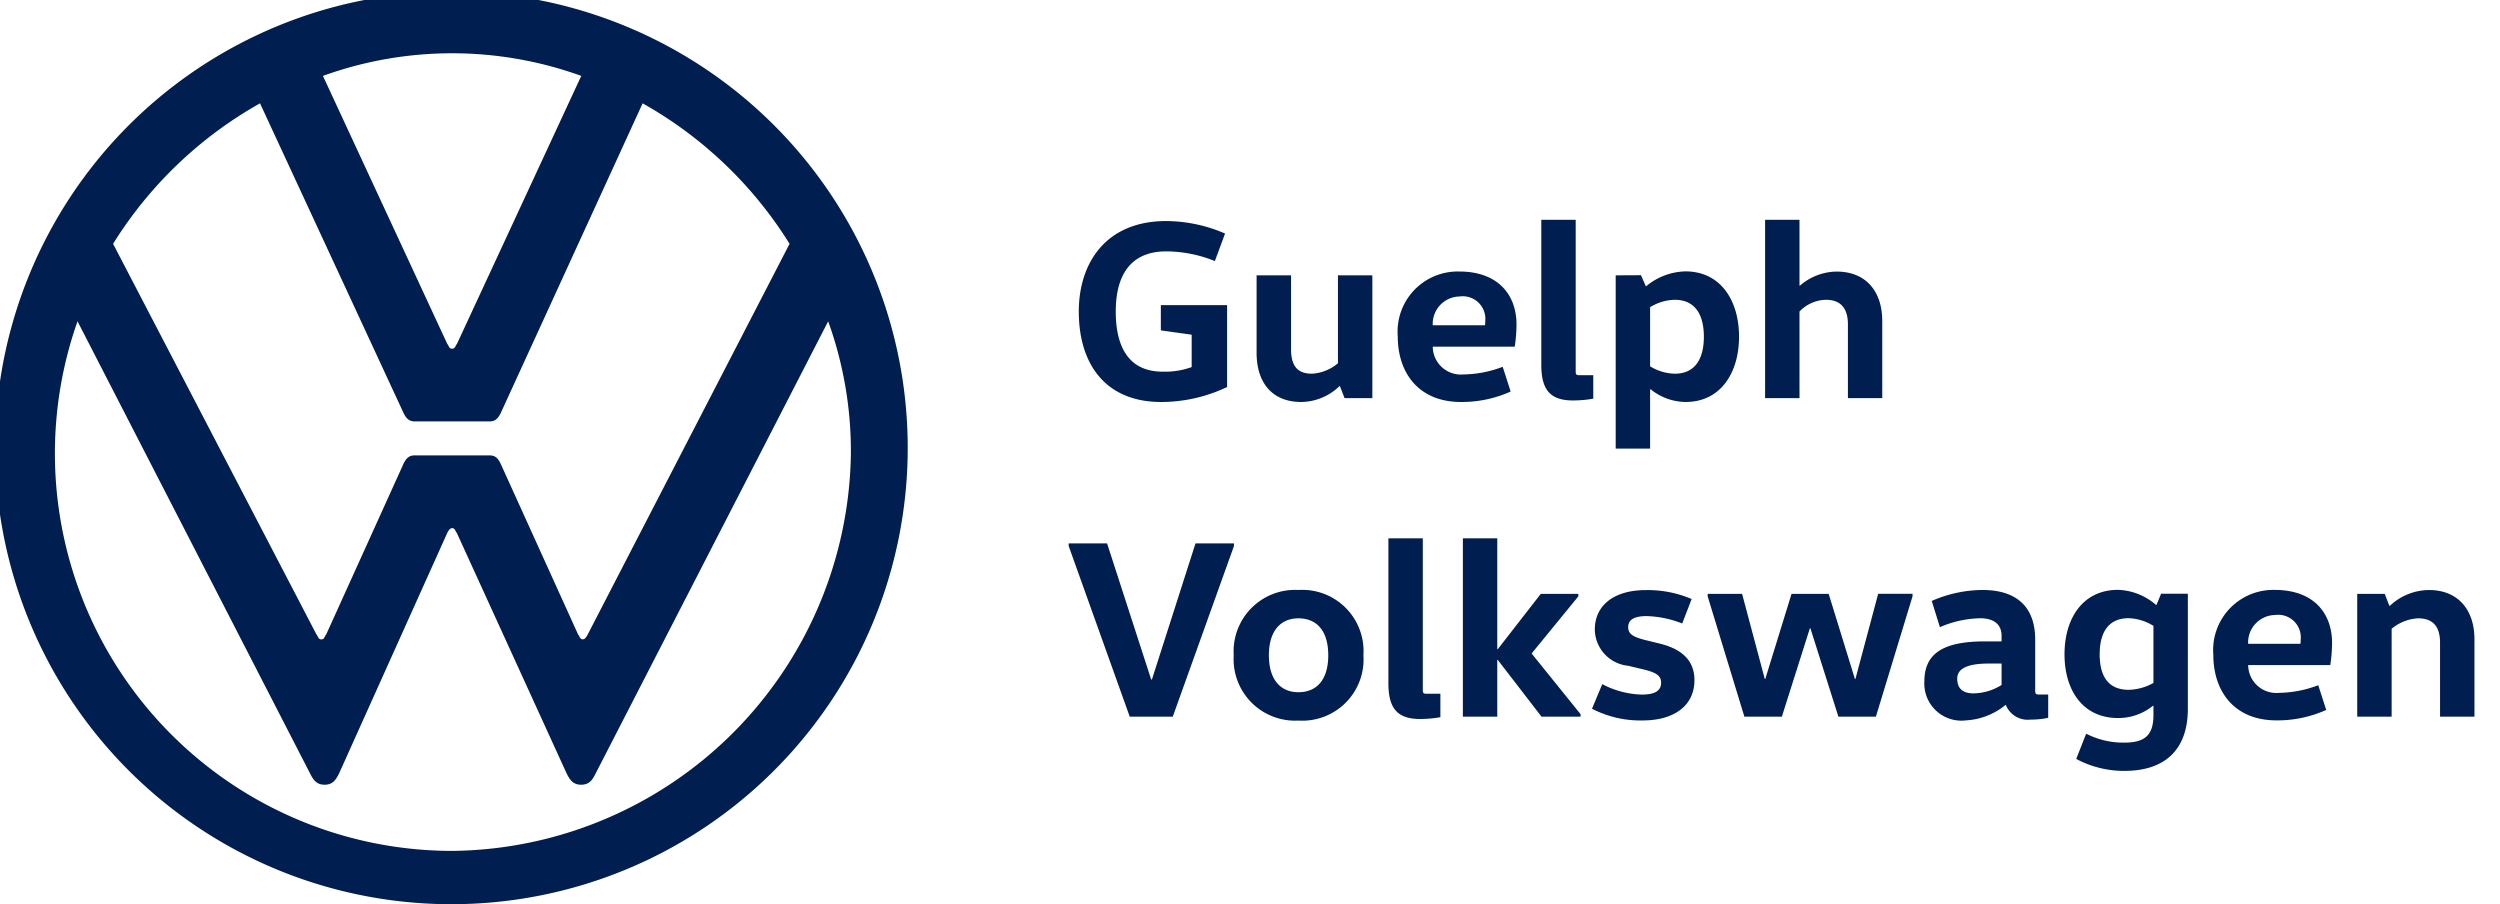<svg xmlns="http://www.w3.org/2000/svg" xmlns:xlink="http://www.w3.org/1999/xlink" width="156.972" height="56.774" viewBox="0 0 156.972 56.774">
  <defs>
    <clipPath id="clip-path">
      <rect id="Rectangle_3385" data-name="Rectangle 3385" width="156.972" height="56.774" transform="translate(0 0)" fill="none"/>
    </clipPath>
  </defs>
  <g id="Groupe_24701" data-name="Groupe 24701" transform="translate(-262.5 -51.613)">
    <g id="Groupe_18187" data-name="Groupe 18187" transform="translate(262.5 51.613)" clip-path="url(#clip-path)">
      <path id="Tracé_70199" data-name="Tracé 70199" d="M28.387,53.427A24.957,24.957,0,0,1,4.867,20.174l14.6,28.387c.2.4.405.711.912.711s.71-.3.912-.711l6.792-15.1c.1-.2.2-.3.3-.3.2,0,.2.2.3.3l6.894,15.1c.2.4.406.711.912.711s.71-.3.912-.711L52,20.174a24.1,24.1,0,0,1,1.427,8.213,25.292,25.292,0,0,1-25.041,25.04m0-31.529c-.2,0-.2-.2-.3-.3L20.276,4.765a23.876,23.876,0,0,1,16.221,0L28.691,21.594c-.1.1-.1.3-.3.3M20.175,40.147c-.2,0-.2-.2-.3-.3L7.1,15.309a25.67,25.67,0,0,1,9.226-8.821l9.023,19.466c.2.4.406.507.71.507h4.662c.3,0,.507-.1.71-.507L40.35,6.488a25.662,25.662,0,0,1,9.226,8.821L36.9,39.842c-.1.2-.2.3-.3.3-.2,0-.2-.2-.3-.3L31.428,29.1c-.2-.406-.4-.508-.71-.508H26.055c-.3,0-.507.1-.71.508L20.479,39.842c-.1.1-.1.305-.3.305m8.212,16.627a28.65,28.65,0,1,0-.093,0h.093Z" fill="#001e50"/>
    </g>
    <path id="Tracé_79564" data-name="Tracé 79564" d="M5.888-5.84v1.584l1.936.272v2.032A4.908,4.908,0,0,1,6-1.664c-2.08,0-2.944-1.488-2.944-3.776,0-2.256.912-3.776,3.168-3.776a8.233,8.233,0,0,1,3.056.608l.64-1.728a9.412,9.412,0,0,0-3.7-.784C2.448-11.12.736-8.5.736-5.44.736-2.1,2.448.24,5.9.24A9.6,9.6,0,0,0,10.048-.7V-5.84ZM11.9-7.712v4.864c0,1.856.96,3.088,2.8,3.088a3.5,3.5,0,0,0,2.4-.992h.032L17.424,0h1.744V-7.712h-2.16v5.52a2.748,2.748,0,0,1-1.632.656c-.944,0-1.312-.528-1.312-1.536v-4.64Zm16.208,4.48a9.753,9.753,0,0,0,.112-1.392c0-1.808-1.1-3.328-3.6-3.328a3.777,3.777,0,0,0-3.856,4.08c0,2.272,1.3,4.112,3.968,4.112a7.465,7.465,0,0,0,3.12-.656l-.5-1.552a7.182,7.182,0,0,1-2.464.48A1.769,1.769,0,0,1,22.96-3.232ZM22.96-4.576a1.718,1.718,0,0,1,1.68-1.808,1.421,1.421,0,0,1,1.616,1.568,1.211,1.211,0,0,1-.016.24ZM29.776-11.2v9.088c0,1.536.512,2.256,1.984,2.256A7.323,7.323,0,0,0,33.04.032V-1.44h-.848c-.24,0-.256-.048-.256-.288V-11.2Zm6.832,5.488a3.055,3.055,0,0,1,1.552-.464c1.28,0,1.824.944,1.824,2.32s-.544,2.32-1.824,2.32A3.055,3.055,0,0,1,36.608-2Zm-2.16-2V3.168h2.16V-.56h.032a3.531,3.531,0,0,0,2.192.8c2.224,0,3.36-1.856,3.36-4.1s-1.136-4.1-3.36-4.1a3.981,3.981,0,0,0-2.464.928h-.032l-.3-.688ZM51.184,0V-4.848c0-1.856-1.024-3.1-2.864-3.1a3.573,3.573,0,0,0-2.3.88h-.032V-11.2h-2.16V0h2.16V-5.44a2.356,2.356,0,0,1,1.664-.736c.944,0,1.376.56,1.376,1.536V0ZM10.48,9.12H8.064L5.328,17.664H5.28L2.512,9.12H.1v.16L3.936,20h2.7L10.48,9.28Zm2.192,7.024c0-1.552.752-2.32,1.856-2.32,1.136,0,1.872.768,1.872,2.32s-.736,2.32-1.872,2.32C13.424,18.464,12.672,17.7,12.672,16.144Zm5.936,0a3.847,3.847,0,0,0-4.08-4.1,3.86,3.86,0,0,0-4.064,4.1,3.86,3.86,0,0,0,4.064,4.1A3.847,3.847,0,0,0,18.608,16.144ZM20.176,8.8v9.088c0,1.536.512,2.256,1.984,2.256a7.323,7.323,0,0,0,1.28-.112V18.56h-.848c-.24,0-.256-.048-.256-.288V8.8Zm6.864,7.632L29.792,20H32.24v-.16l-3.072-3.808L32.1,12.448v-.16H29.744l-2.7,3.472h-.032V8.8h-2.16V20h2.16V16.432ZM32.96,19.5a6.6,6.6,0,0,0,3.184.736c1.968,0,3.248-.928,3.248-2.528,0-1.36-.96-2-2.192-2.3l-.976-.24c-.64-.176-.992-.336-.992-.784,0-.464.352-.7,1.168-.7a6.574,6.574,0,0,1,2.224.464l.592-1.536a7.005,7.005,0,0,0-2.88-.56c-2,0-3.2.96-3.2,2.48a2.323,2.323,0,0,0,2.1,2.272l1.008.24c.688.176,1.056.352,1.056.816,0,.5-.368.752-1.216.752a5.617,5.617,0,0,1-2.48-.656Zm20.128-7.216h-2.16L49.5,17.632h-.032l-1.648-5.344H45.488L43.84,17.632h-.032l-1.424-5.344h-2.16v.16L42.528,20H44.88l1.76-5.552h.032L48.432,20h2.352l2.3-7.552Zm7.7,2.88c0-1.984-1.088-3.12-3.312-3.12a8.07,8.07,0,0,0-3.184.688l.512,1.648a6.629,6.629,0,0,1,2.56-.56c.464,0,1.312.144,1.312,1.1v.352h-1.04c-2.72,0-3.808.816-3.808,2.528a2.329,2.329,0,0,0,2.608,2.432,4.3,4.3,0,0,0,2.48-.96h.032a1.481,1.481,0,0,0,1.536.912,5.5,5.5,0,0,0,1.12-.112V18.608h-.56c-.24,0-.256-.048-.256-.288Zm-2.112,1.5v1.344a3.386,3.386,0,0,1-1.76.528c-.656,0-1.024-.288-1.024-.928,0-.576.544-.944,1.968-.944Zm9.536,1.216a3.305,3.305,0,0,1-1.552.432c-1.28,0-1.824-.848-1.824-2.224s.544-2.272,1.824-2.272a3.167,3.167,0,0,1,1.552.48Zm2.16-5.6h-1.68l-.288.7h-.032a3.817,3.817,0,0,0-2.384-.944c-2.224,0-3.36,1.808-3.36,4.048s1.136,4,3.36,4a3.457,3.457,0,0,0,2.192-.768h.032V19.9c0,1.28-.56,1.728-1.824,1.728a5.112,5.112,0,0,1-2.4-.56l-.624,1.584a6.364,6.364,0,0,0,3.024.752c2.528,0,3.984-1.312,3.984-3.9Zm8.944,4.48a9.753,9.753,0,0,0,.112-1.392c0-1.808-1.1-3.328-3.6-3.328a3.777,3.777,0,0,0-3.856,4.08c0,2.272,1.3,4.112,3.968,4.112a7.465,7.465,0,0,0,3.12-.656l-.5-1.552a7.182,7.182,0,0,1-2.464.48,1.769,1.769,0,0,1-1.936-1.744ZM74.16,15.424a1.718,1.718,0,0,1,1.68-1.808,1.421,1.421,0,0,1,1.616,1.568,1.211,1.211,0,0,1-.016.24Zm6.848-3.136V20h2.16V14.48a2.807,2.807,0,0,1,1.664-.656c.944,0,1.376.528,1.376,1.536V20h2.16V15.136c0-1.856-1.04-3.088-2.848-3.088a3.614,3.614,0,0,0-2.464.992h-.032l-.288-.752Z" transform="translate(329.5 76.613)" fill="#001e50"/>
  </g>
</svg>
